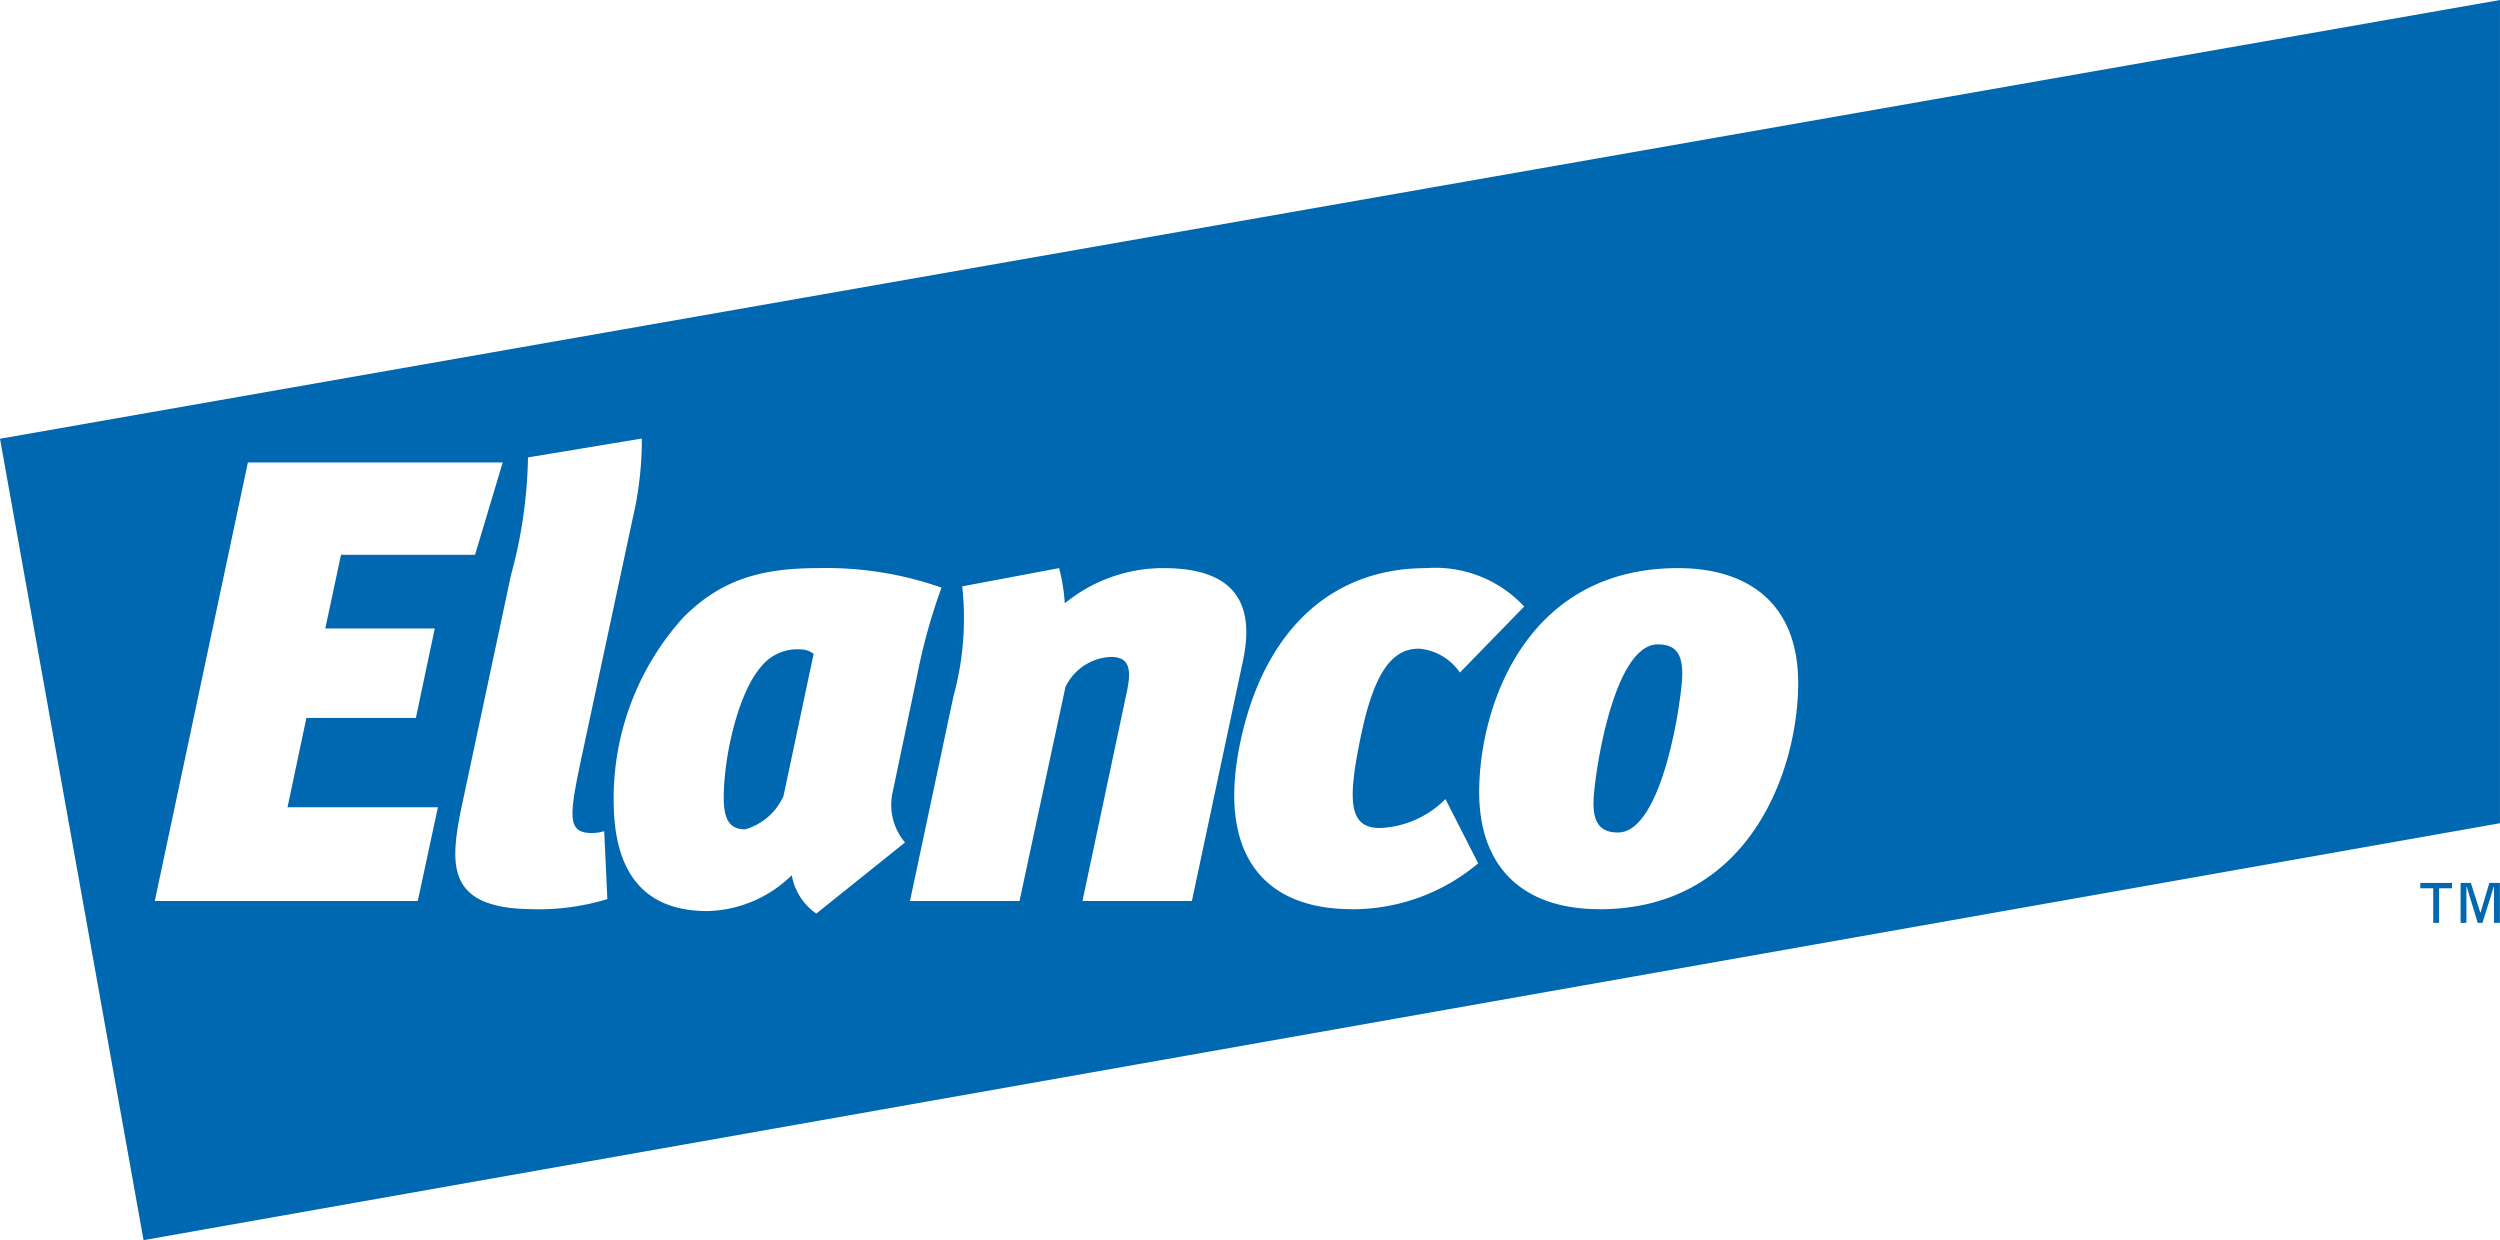 <svg xmlns:xlink="http://www.w3.org/1999/xlink" class="mx-auto mt-6 md:mt-0 md:mx-0 md:ml-12 flex-shrink-0" xmlns="http://www.w3.org/2000/svg" width="124.47" height="61.742" viewBox="0 0 124.47 61.742"><g transform="translate(0 0)"><path d="M310.1,198.9c-2.256,0-3.2,6.767-3.2,7.895,0,1,.345,1.472,1.222,1.472,2.256,0,3.2-6.8,3.2-7.895S310.918,198.9,310.1,198.9Z" transform="translate(-227.565 -166.818)" fill="#0067B1"></path><path d="M156.684,200.656c-1.159,1.347-1.848,4.511-1.848,6.516,0,1.1.313,1.566,1.065,1.566a2.984,2.984,0,0,0,1.911-1.66l1.5-7.08a1.1,1.1,0,0,0-.658-.219A2.3,2.3,0,0,0,156.684,200.656Z" transform="translate(-118.803 -167.447)" fill="#0067B1"></path><path d="M28.315,108.1,35.462,148l117.322-20.757V86.256Zm20.8,23.015H36.02l4.637-21.835H53.344l-1.378,4.6H45.293l-.783,3.666h5.451L49.021,122H43.57l-.94,4.449h7.488Zm5.8.407c-4.605,0-4.2-2.381-3.509-5.608l2.35-11.027a23.5,23.5,0,0,0,.846-5.858l5.67-.94a17.4,17.4,0,0,1-.47,4.042l-2.569,12c-.6,2.851-.658,3.6.564,3.6a2.129,2.129,0,0,0,.6-.094l.157,3.383A11.722,11.722,0,0,1,54.91,131.526Zm14.043.219a2.923,2.923,0,0,1-1.222-1.911,6.179,6.179,0,0,1-4.2,1.786c-3.289,0-4.668-2.068-4.668-5.514a13.438,13.438,0,0,1,3.477-9.116c1.848-1.848,3.822-2.444,6.673-2.444a17.305,17.305,0,0,1,6.172.971,29.249,29.249,0,0,0-1.222,4.417l-1.222,5.827a2.9,2.9,0,0,0,.627,2.444Zm13.251-.627L84.4,120.78c.282-1.253.125-1.817-.783-1.817a2.628,2.628,0,0,0-2.256,1.5l-2.287,10.651H73.621l2.162-10.182a14.686,14.686,0,0,0,.439-5.483l4.825-.908a9.342,9.342,0,0,1,.282,1.754,7.727,7.727,0,0,1,4.918-1.754c4.042,0,4.449,2.287,3.948,4.637l-2.538,11.936Zm13.409.407c-4.511,0-6.705-2.882-5.546-8.333,1.16-5.482,4.48-8.646,9.242-8.646a6.047,6.047,0,0,1,4.887,1.911l-3.2,3.289a2.742,2.742,0,0,0-2.036-1.19c-1.253,0-2.193,1-2.882,4.292s-.627,4.637.94,4.637a4.867,4.867,0,0,0,3.258-1.441l1.629,3.2A9.728,9.728,0,0,1,95.613,131.526Zm12.327,0c-3.822,0-5.984-2.1-5.984-5.827,0-4.167,2.256-11.153,9.9-11.153,3.383,0,5.983,1.66,5.983,5.733C117.839,124.508,115.49,131.526,107.94,131.526Z" transform="translate(-28.315 -86.256)" fill="#0067B1"></path></g><path d="M451.432,240.877h.643V242.6h.292v-1.724h.643v-.264h-1.579Z" transform="translate(-330.929 -196.652)" fill="#0067B1"></path><path d="M458.758,242.6v-1.8h.015l.548,1.8h.235l.563-1.8h.013v1.8h.293v-1.988H459.9l-.439,1.476h-.013l-.468-1.476h-.511V242.6Z" transform="translate(-335.96 -196.652)" fill="#0067B1"></path></svg>
